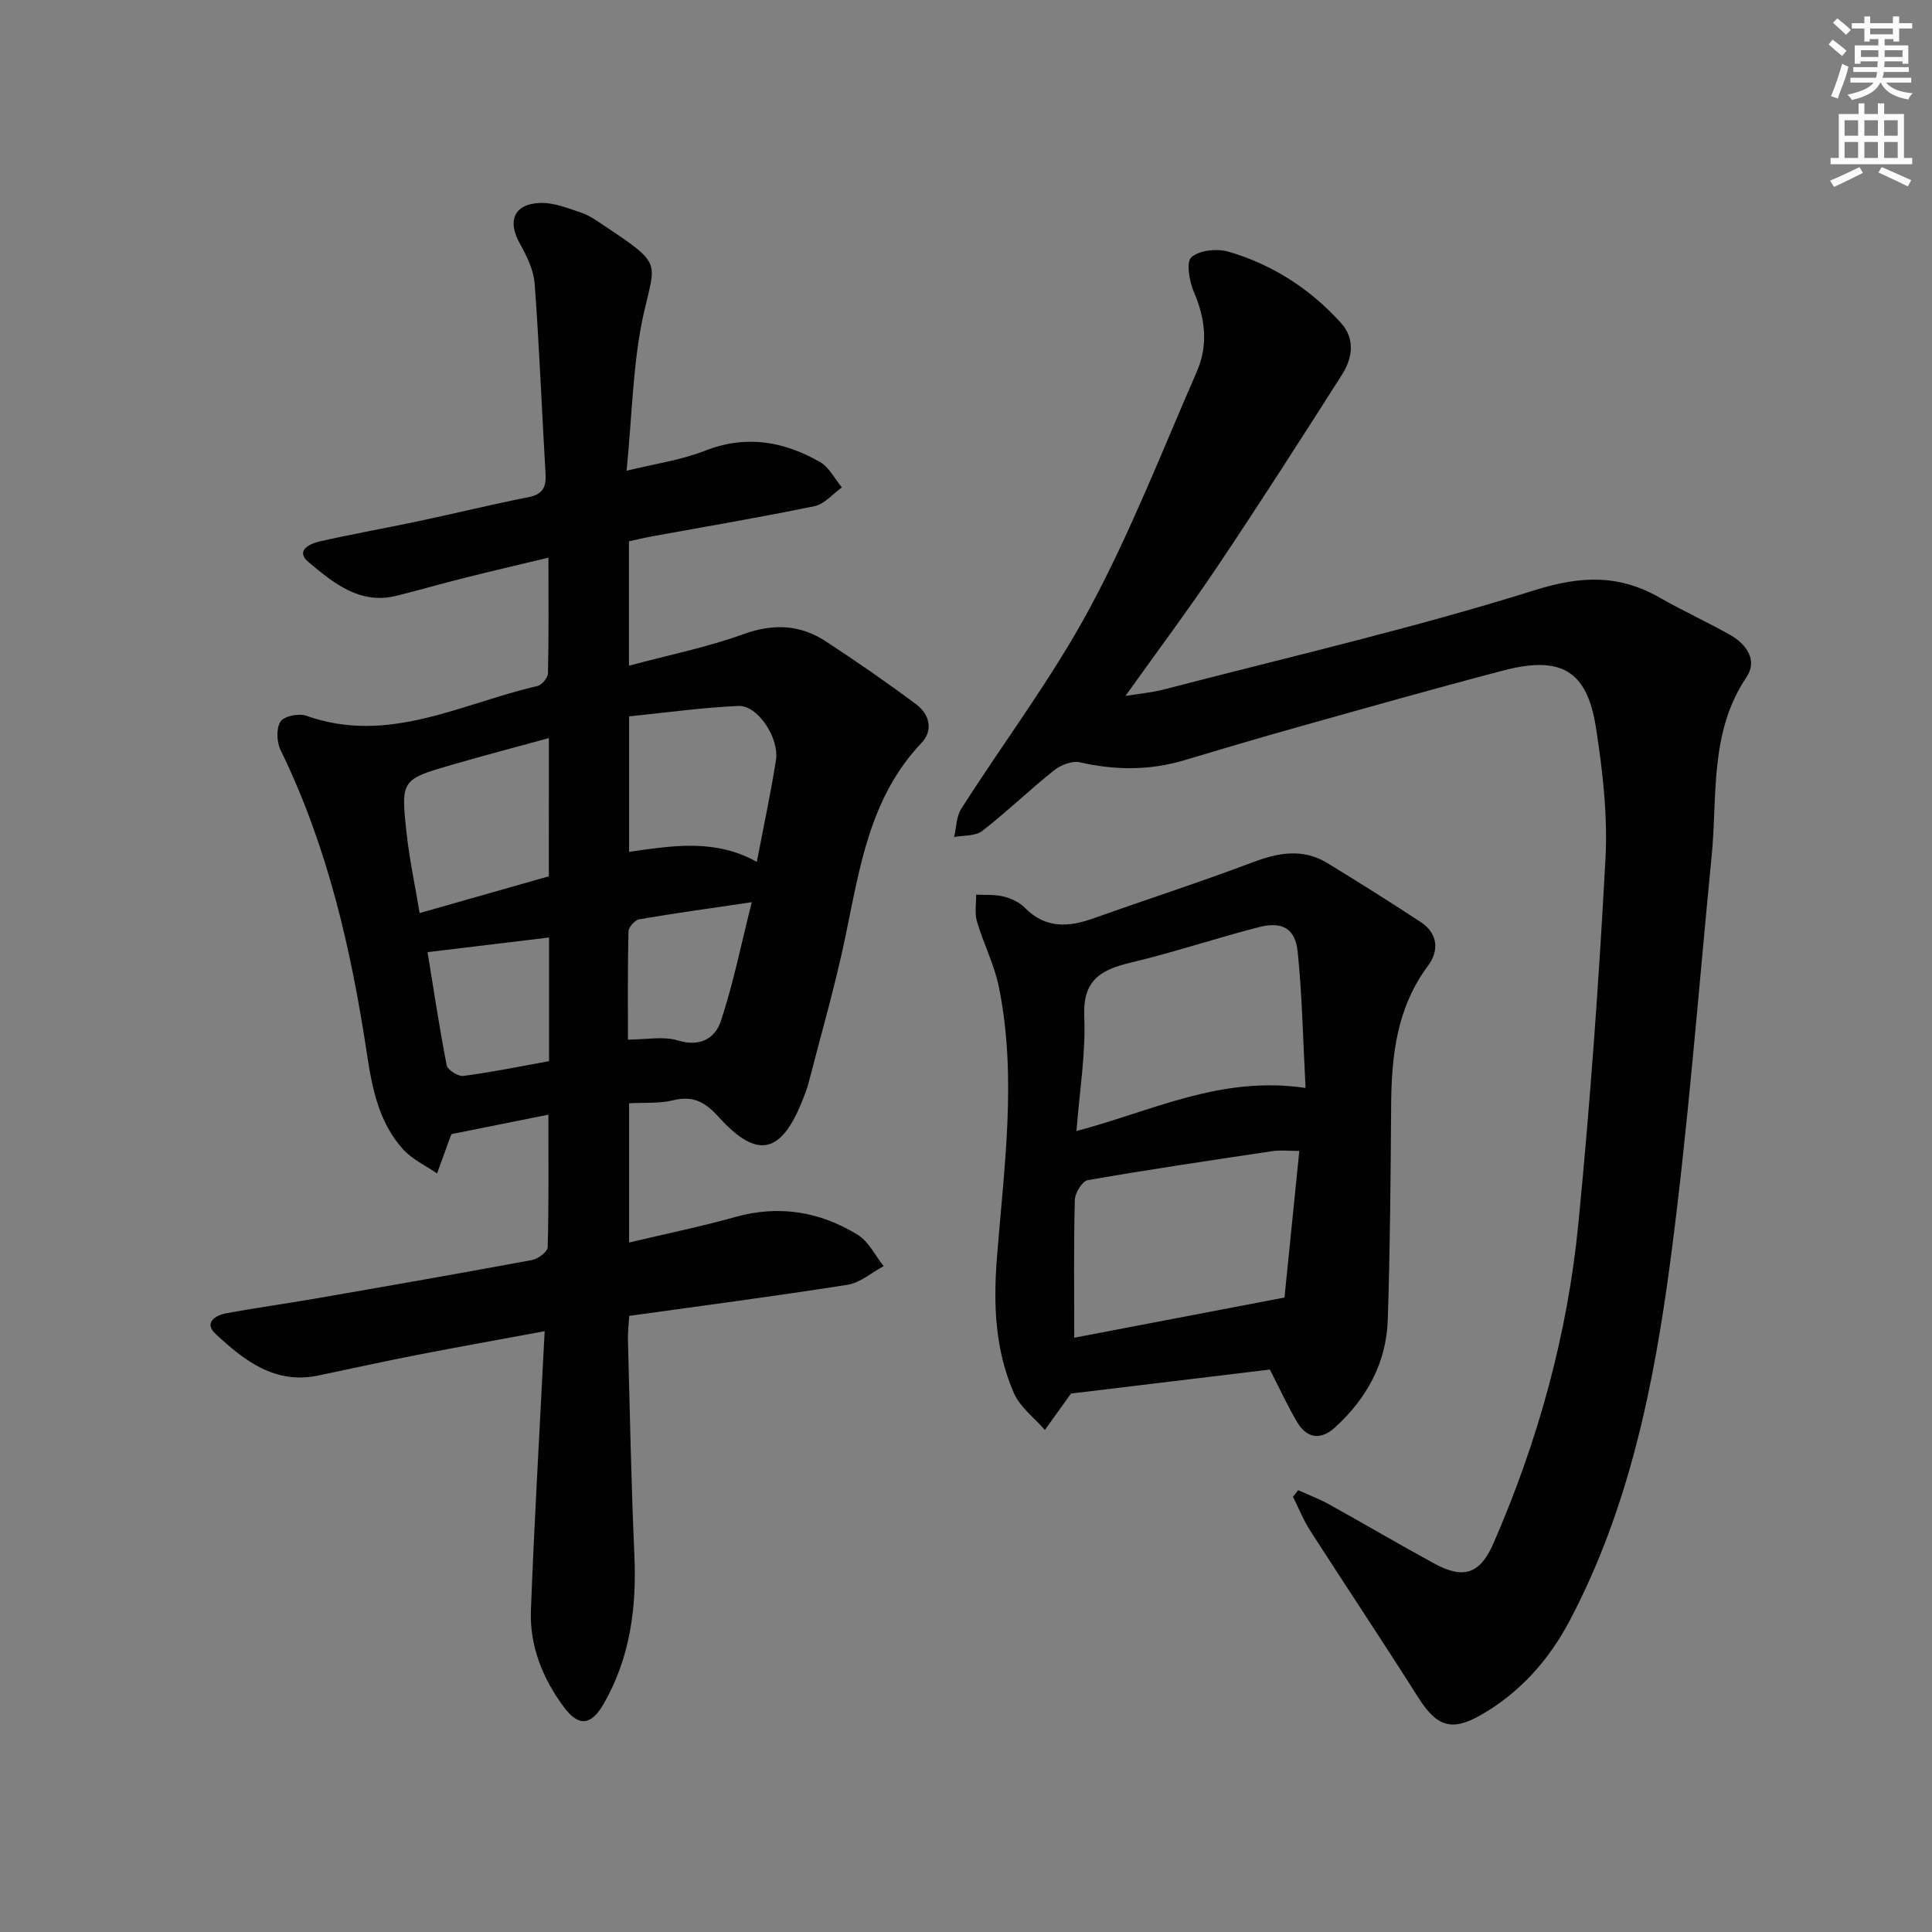 <svg enable-background="new 0 0 400 400" viewBox="0 0 400 400" xmlns="http://www.w3.org/2000/svg"><rect x="0" y="0" width="400" height="400" fill="#808080" stroke="none"/><g fill="#010102"><path d="m112.77 275.61c-9.26 1.72-17.86 3.25-26.45 4.92-6.83 1.33-13.63 2.84-20.44 4.26-8.99 1.88-15.34-3.13-21.23-8.6-2.55-2.37-.03-3.88 2.27-4.31 6.04-1.11 12.12-1.94 18.17-2.99 15.04-2.61 30.07-5.23 45.07-8.02 1.25-.23 3.21-1.71 3.23-2.65.25-8.95.15-17.9.15-27.44-6.82 1.37-13.26 2.66-19.99 4.01.04-.07-.16.18-.27.47-.94 2.56-1.86 5.13-2.79 7.69-2.36-1.63-5.13-2.9-7.01-4.97-5.02-5.52-6.42-12.6-7.5-19.73-3.28-21.75-8.16-43.02-17.89-62.96-.81-1.66-.93-4.47-.02-5.89.72-1.13 3.78-1.76 5.31-1.22 17.04 6.08 32.13-2.53 47.86-6.14.92-.21 2.19-1.7 2.21-2.62.18-7.6.1-15.21.1-23.96-6.53 1.57-11.75 2.77-16.95 4.08-4.82 1.21-9.6 2.57-14.42 3.79-7.68 1.94-13.13-2.63-18.3-6.95-2.8-2.34.21-3.81 2.24-4.27 6.79-1.54 13.65-2.75 20.46-4.19 7.63-1.62 15.2-3.48 22.85-4.99 2.95-.59 3.68-2.06 3.52-4.83-.78-13.11-1.28-26.23-2.25-39.33-.21-2.83-1.61-5.74-3.04-8.28-2.66-4.71-1.3-8.25 4.12-8.47 2.83-.12 5.77 1.08 8.55 2.01 1.7.57 3.25 1.68 4.77 2.7 12.07 8.04 10.61 7.37 8.21 18.02-2.32 10.29-2.41 21.09-3.58 32.71 5.67-1.4 11.2-2.17 16.25-4.15 8.51-3.33 16.31-1.94 23.8 2.35 1.89 1.08 3.03 3.46 4.52 5.25-1.87 1.34-3.59 3.45-5.65 3.88-11.2 2.32-22.5 4.22-33.76 6.28-1.79.33-3.56.76-4.67 1v25.75c8.25-2.21 16.17-3.8 23.69-6.52 6.21-2.24 11.75-2 17.09 1.5 6.37 4.17 12.64 8.51 18.74 13.06 2.71 2.03 3.52 5.35 1.06 7.94-10.76 11.32-12.8 25.88-15.79 40.22-2.13 10.21-5.05 20.25-7.65 30.36-.29 1.12-.74 2.21-1.16 3.29-4.44 11.29-9.42 12.44-17.44 3.55-2.78-3.08-5.31-4.44-9.45-3.41-2.82.7-5.88.43-9.06.61v28.83c7.57-1.8 14.86-3.29 22.01-5.29 9.07-2.53 17.51-1.11 25.32 3.69 2.26 1.39 3.61 4.28 5.37 6.49-2.49 1.33-4.85 3.45-7.48 3.86-14.89 2.35-29.85 4.3-45.2 6.44-.1 1.85-.3 3.45-.26 5.04.4 14.81.67 29.62 1.33 44.41.49 10.87-.84 21.24-6.33 30.83-2.59 4.53-5.19 4.88-8.3.67-4.35-5.89-7.07-12.59-6.79-19.95.66-17.61 1.7-35.2 2.58-52.8.07-1.29.15-2.6.27-5.03zm.87-122.8c-6.98 1.92-13.5 3.62-19.97 5.5-10.58 3.07-10.7 3.13-9.5 14.12.6 5.5 1.77 10.94 2.71 16.61 9.48-2.7 18.18-5.18 26.75-7.61.01-9.61.01-18.81.01-28.62zm43.05 25.63c1.41-7.36 2.88-14.17 3.96-21.04.73-4.63-3.78-11.41-7.76-11.24-7.57.33-15.1 1.4-22.64 2.16v28.04c8.96-1.25 17.72-2.78 26.44 2.08zm-43.01 41.26c0-8.75 0-17.01 0-25.6-8.4 1.01-16.65 2.01-25.16 3.03 1.23 7.52 2.42 15.51 3.96 23.42.19.97 2.37 2.35 3.46 2.21 5.88-.77 11.7-1.97 17.74-3.06zm16.33-4.46c3.81 0 7.32-.75 10.32.17 4.61 1.43 7.74-.46 8.91-3.99 2.57-7.73 4.17-15.77 6.41-24.63-8.65 1.28-16 2.28-23.3 3.54-.9.15-2.21 1.63-2.23 2.51-.18 7.62-.11 15.24-.11 22.4z"/><path d="m268.77 308.53c2.15.97 4.38 1.8 6.44 2.95 7.27 4.03 14.43 8.25 21.73 12.23 6.09 3.32 9.5 2.16 12.27-4.19 9.21-21.14 15.32-43.21 17.57-66.13 2.46-25.11 4.26-50.3 5.61-75.5.49-9.04-.57-18.29-1.97-27.28-1.84-11.79-7.23-14.91-19.13-11.8-14.28 3.73-28.48 7.77-42.69 11.75-7.83 2.19-15.62 4.51-23.41 6.84-7.19 2.15-14.35 2.09-21.66.42-1.59-.36-3.94.59-5.34 1.7-5.06 4.04-9.73 8.56-14.84 12.53-1.41 1.09-3.84.87-5.81 1.25.47-1.97.45-4.25 1.48-5.86 8.85-13.87 18.86-27.11 26.62-41.56 8.46-15.74 14.98-32.53 22.15-48.94 2.36-5.42 1.8-10.9-.58-16.4-.96-2.22-1.68-6.24-.55-7.27 1.64-1.48 5.32-1.85 7.69-1.16 9.1 2.66 16.94 7.71 23.3 14.77 2.95 3.28 2.38 7.25.21 10.67-8.47 13.3-16.98 26.58-25.76 39.67-5.99 8.93-12.44 17.55-19.09 26.87 2.92-.48 5.47-.7 7.91-1.33 25.68-6.69 51.59-12.65 76.87-20.58 9.66-3.03 17.49-3.24 25.94 1.61 4.74 2.72 9.75 4.98 14.51 7.68 3.37 1.92 5.7 5.25 3.35 8.73-7.72 11.47-5.98 24.55-7.22 37.15-2.75 27.93-4.85 55.94-8.54 83.74-3.4 25.65-8.53 51.08-20.8 74.37-4.36 8.27-10.4 15.06-18.58 19.7-5.97 3.39-9.06 2.2-12.76-3.63-7.36-11.62-15-23.06-22.43-34.63-1.41-2.19-2.38-4.66-3.56-7 .36-.45.72-.91 1.07-1.37z"/><path d="m262.91 283.55c-13.83 1.67-27.94 3.37-41.17 4.97-2.01 2.81-3.71 5.17-5.41 7.54-2.19-2.53-5.15-4.72-6.42-7.65-3.86-8.85-4.27-18.18-3.52-27.85 1.45-18.68 4.21-37.44.43-56.15-.94-4.67-3.21-9.05-4.56-13.65-.5-1.71-.13-3.68-.16-5.54 1.9.11 3.87-.06 5.69.4 1.57.39 3.27 1.18 4.38 2.31 4.22 4.31 8.95 4.07 14.11 2.24 11.06-3.93 22.24-7.55 33.22-11.69 5.28-1.99 10.29-2.84 15.28.19 6.51 3.96 12.95 8.03 19.33 12.21 3.65 2.39 3.87 5.95 1.51 9.12-6.45 8.67-7.53 18.57-7.6 28.88-.1 14.8-.21 29.61-.7 44.41-.29 8.89-4.37 16.26-10.9 22.23-2.98 2.72-5.84 2.32-7.88-1.12-1.93-3.26-3.51-6.72-5.63-10.85zm7.39-58.3c-.53-10.02-.7-19.11-1.62-28.13-.5-4.95-3.21-6.42-8.2-5.13-8.83 2.29-17.51 5.2-26.38 7.31-6.19 1.47-9.95 3.63-9.62 11.13.34 7.68-.98 15.44-1.61 23.73 15.64-4.09 29.78-11.53 47.43-8.91zm-47.89 51.71c14.29-2.73 28.67-5.48 43.53-8.32.96-9.51 2-19.82 3.07-30.35-2.25 0-3.9-.2-5.5.03-12.79 1.91-25.58 3.8-38.31 6.02-1.13.2-2.63 2.64-2.67 4.08-.24 9.29-.12 18.59-.12 28.54z"/></g><path d="m378.6 9.2.8-1c.9.7 1.9 1.4 2.9 2.3l-.9 1.1c-1.1-.9-2-1.7-2.8-2.4zm.5 10.7c.9-2.1 1.6-4.3 2.3-6.7.4.2.8.4 1.3.6-.7 3.1-1.5 4.3-2.2 6.6zm.4-15.2.9-.9c1 .8 2 1.6 2.8 2.4l-1 1c-1-.9-1.9-1.8-2.7-2.5zm12.5-1.3h1.2v1.4h2.7v1.1h-2.7v2.7h-1.2v-.5h-1.8v1.3h4.9v3.8h-1.2v-.5h-3.7c0 .4-.1.9-.1 1.2h5.1v1h-5.2c0 .5-.1.9-.3 1.2h6v1h-5.2c1.1 1.3 2.9 2 5.5 2.2-.4.4-.7.8-.9 1.3-2.9-.5-4.8-1.6-5.7-3.5h-.1c-.8 1.7-2.7 2.9-5.9 3.6-.2-.4-.6-.8-.9-1.1 2.8-.6 4.6-1.4 5.4-2.5h-4.8v-1h5.3c.1-.3.2-.7.2-1.2h-4.9v-1h5c0-.4 0-.8.1-1.2h-3.6v.5h-1.2v-3.8h4.9v-1.3h-1.8v.5h-1.1v-2.7h-2.6v-1.1h2.6v-1.4h1.2v1.4h4.7v-1.4zm-6.7 8.4h3.6c0-.4 0-.9 0-1.4h-3.6zm1.9-4.7h4.7v-1.2h-4.7zm6.7 3.3h-3.7v1.4h3.7z" fill="#fcfafa"/><path d="m384.7 21.4h1.3v2.2h2.8v-2.2h1.3v2.2h4.1v9.1h1.7v1.3h-16.9v-1.3h1.7v-9.1h4.1v-2.2zm.3 13.2.7 1.2c-1.8.9-3.8 1.9-6 2.9-.2-.4-.5-.8-.8-1.3 2.4-1 4.4-2 6.1-2.8zm-3.1-6.5h2.8v-3.2h-2.8zm0 4.6h2.8v-3.3h-2.8v3.2zm4.1-4.6h2.8v-3.2h-2.8zm0 4.6h2.8v-3.3h-2.8zm3.6 1.9c2.1.9 4.1 1.8 6.1 2.7l-.7 1.3c-2.2-1.1-4.2-2-6.1-2.9zm3.3-9.7h-2.8v3.2h2.8zm-2.8 7.8h2.8v-3.3h-2.8z" fill="#fcfafa"/></svg>